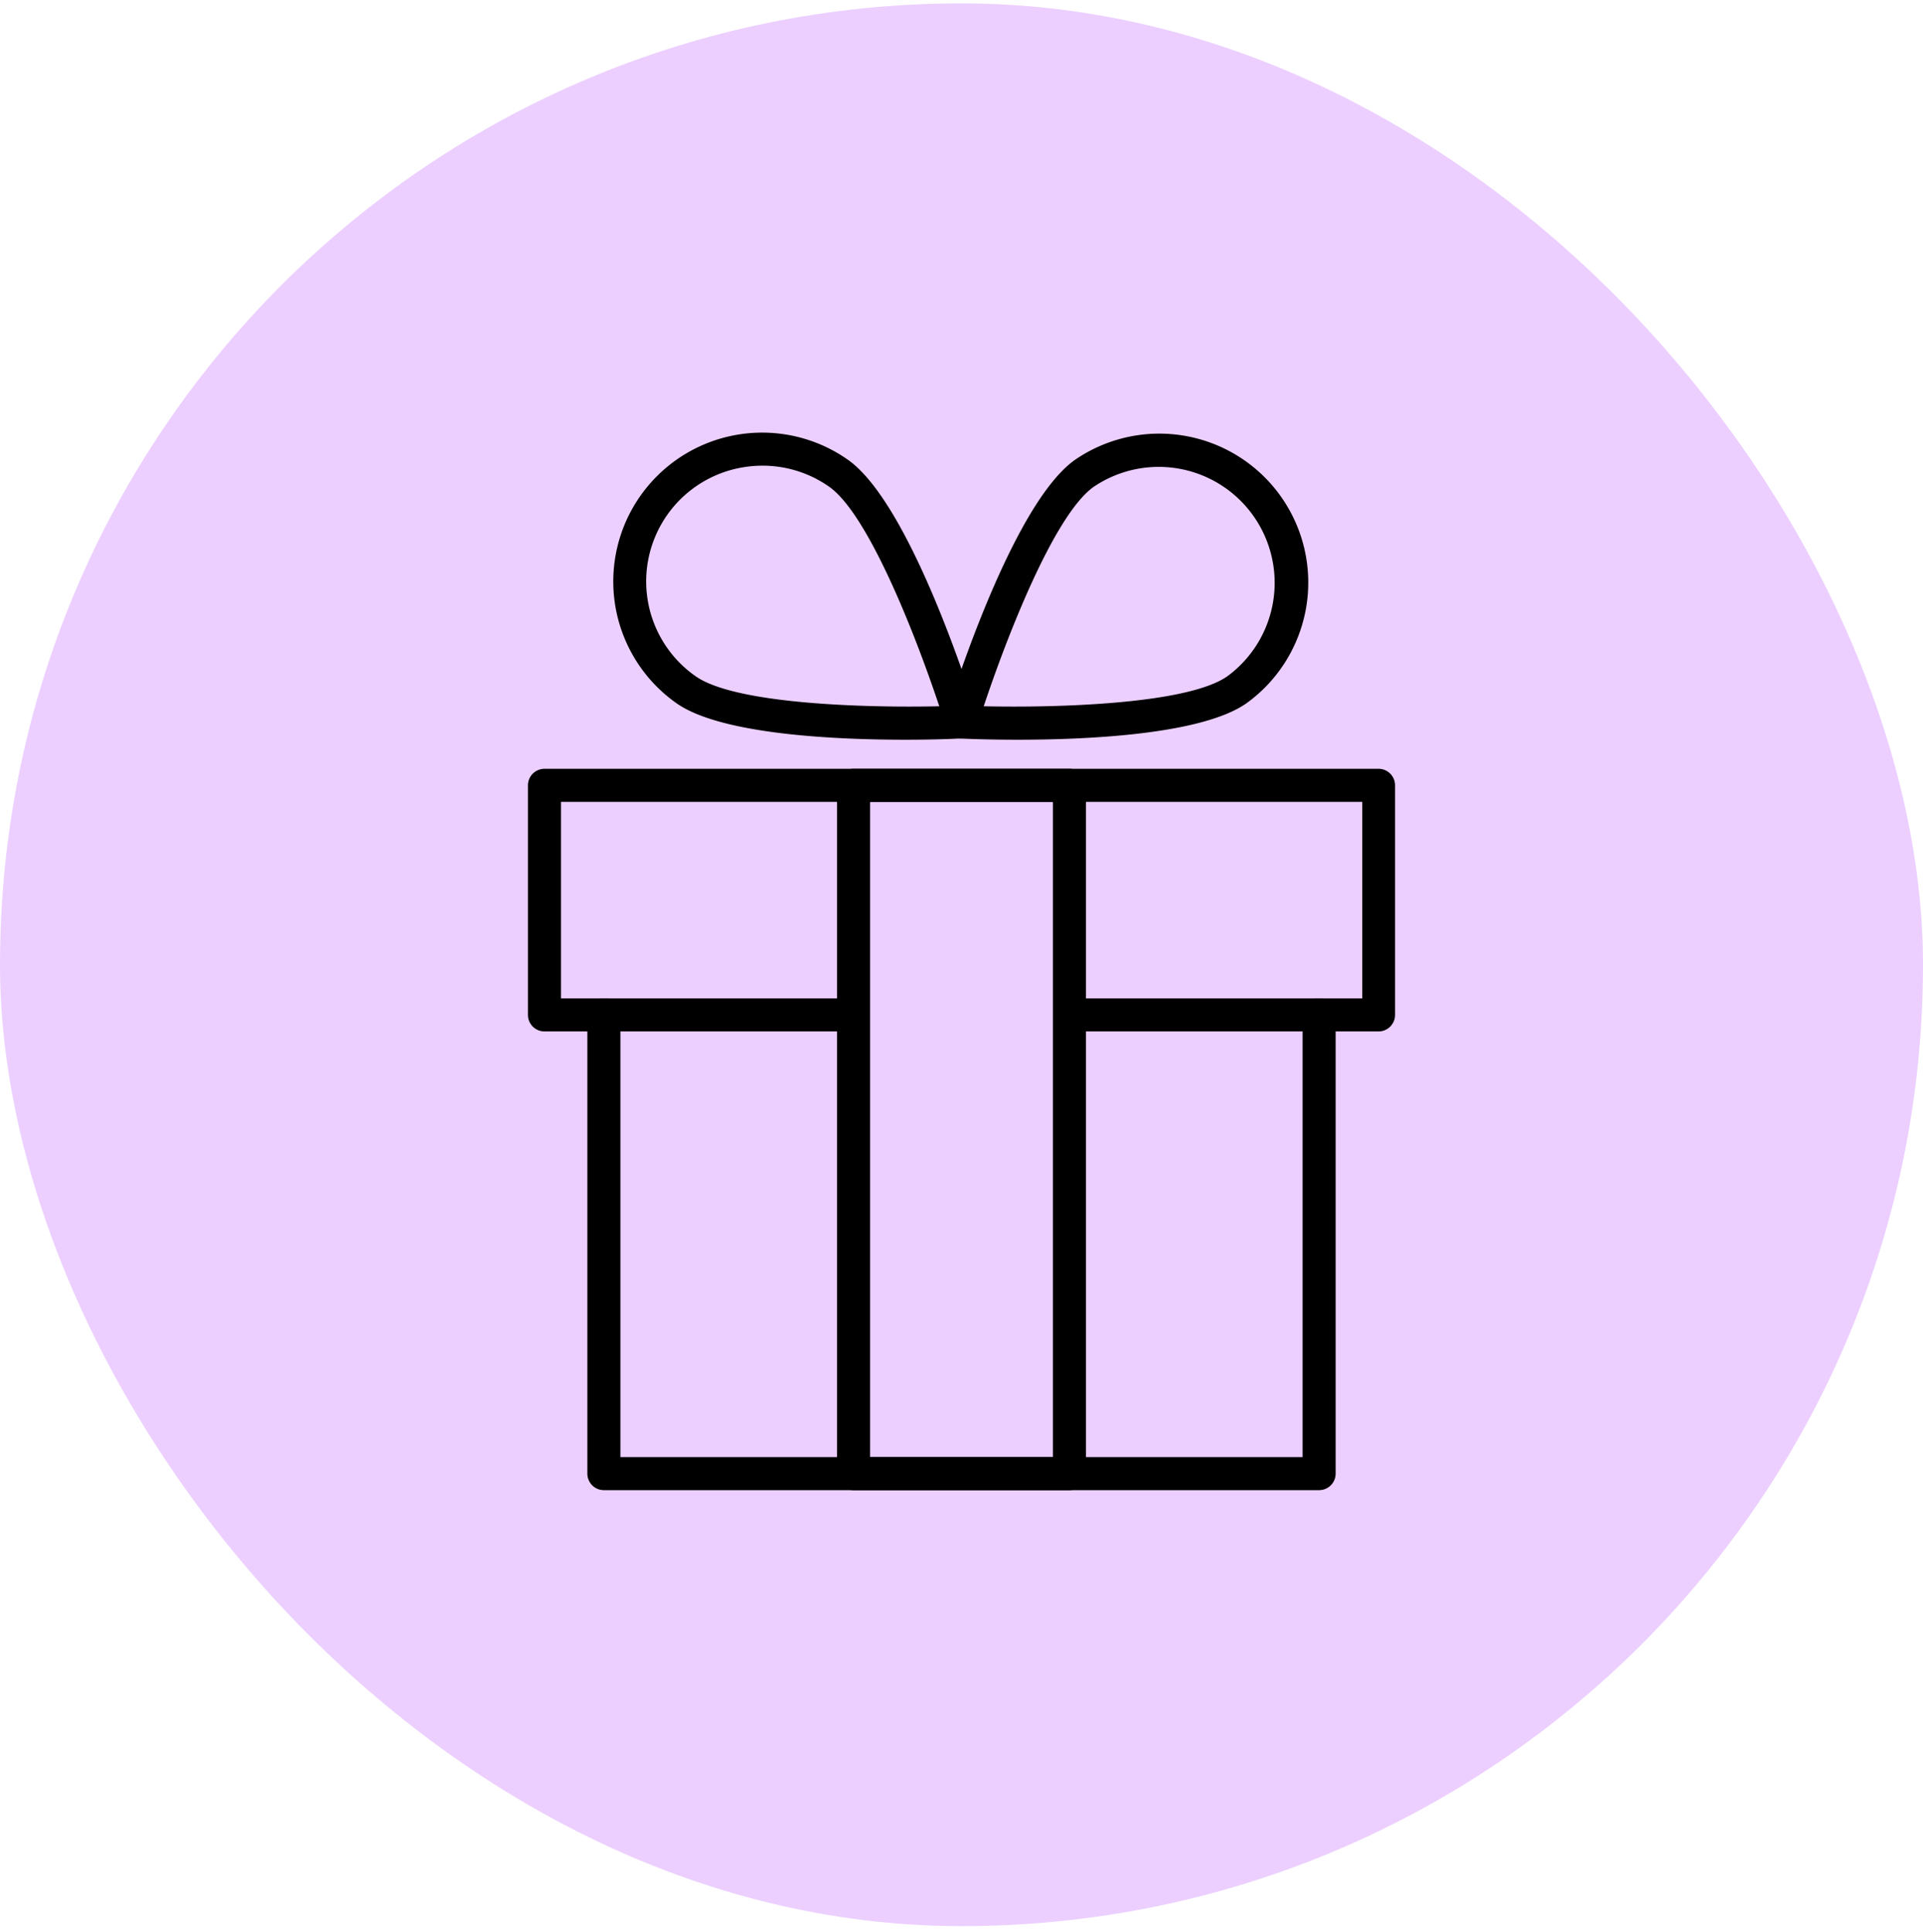 <svg width="200" height="201" fill="none" xmlns="http://www.w3.org/2000/svg"><rect y=".351" width="200" height="200" rx="100" fill="#ECCFFF"/><path d="M137.194 155H62.806a1.72 1.72 0 0 1-1.719-1.719v-47.712a1.721 1.721 0 0 1 1.72-1.719 1.72 1.72 0 0 1 1.718 1.719v45.993h70.95v-45.993c0-.456.181-.893.503-1.216a1.722 1.722 0 0 1 2.431 0c.322.323.503.76.503 1.216v47.712a1.72 1.72 0 0 1-1.718 1.719Z" fill="#000"/><path d="M143.373 107.287h-31.342a1.72 1.72 0 0 1-1.215-2.934 1.72 1.72 0 0 1 1.215-.503h29.649V83.406H58.346v20.444H87.97a1.72 1.72 0 1 1 0 3.437H56.627a1.72 1.72 0 0 1-1.718-1.718V81.687a1.719 1.719 0 0 1 1.718-1.719h86.746a1.717 1.717 0 0 1 1.719 1.719v23.882a1.72 1.72 0 0 1-1.719 1.718Z" fill="#000"/><path d="M111.223 155H88.777a1.72 1.72 0 0 1-1.72-1.719V81.687a1.718 1.718 0 0 1 1.72-1.719h22.446a1.72 1.72 0 0 1 1.719 1.719v71.594c0 .456-.181.893-.503 1.216-.323.322-.76.503-1.216.503Zm-20.728-3.438h19.01V83.405h-19.01v68.157ZM94.19 76.943c-7.338 0-19.215-.541-23.838-3.799a15.484 15.484 0 0 1 6.277-27.917 15.485 15.485 0 0 1 11.563 2.6c6.506 4.59 12.779 24.518 13.475 26.77a1.72 1.72 0 0 1-1.564 2.2c-.687.051-2.922.146-5.912.146ZM79.299 48.438c-.697 0-1.393.06-2.08.18a12.03 12.03 0 0 0-4.881 21.716c4.202 2.965 18.115 3.292 25.351 3.129-2.285-6.875-7.27-19.87-11.438-22.825a12.031 12.031 0 0 0-6.952-2.2Z" fill="#000"/><path d="M105.809 76.943c-2.99 0-5.225-.095-5.912-.12a1.718 1.718 0 0 1-1.564-2.226c.696-2.252 6.969-22.18 13.475-26.77a15.487 15.487 0 0 1 17.841 25.317c-4.624 3.258-16.5 3.799-23.84 3.799Zm-3.497-3.48c7.236.163 21.149-.164 25.351-3.129a12.06 12.06 0 0 0-13.913-19.697c-4.176 2.957-9.152 15.95-11.438 22.826Z" fill="#000"/></svg>